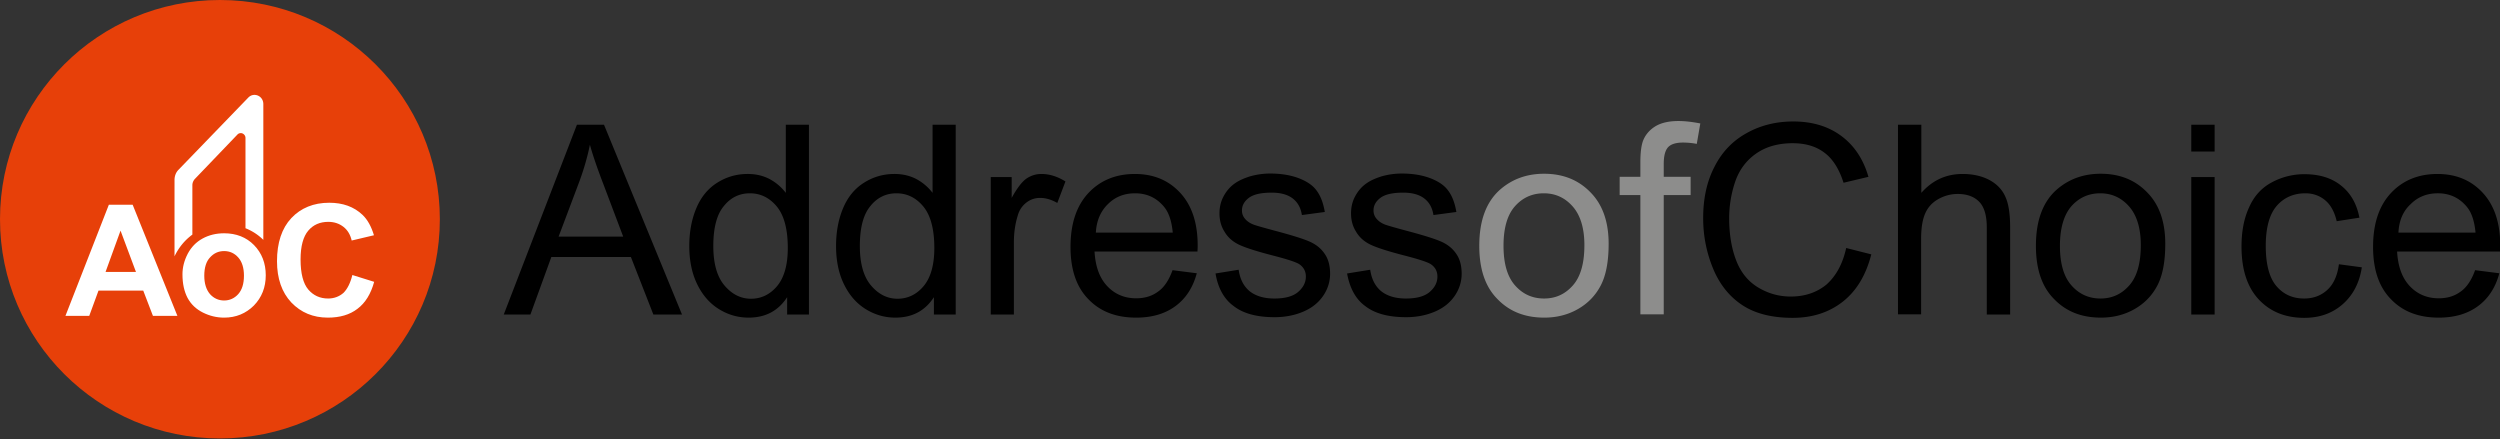 <svg xmlns="http://www.w3.org/2000/svg" width="700" height="123" fill="none"><rect width="100%" height="100%" fill="#333333" stroke="none"/><g clip-path="url(#a)"><path fill="#000" d="m141.049 88.074 20.485-53.14h7.589l21.842 53.14h-8.021l-6.293-16.114h-22.275l-5.861 16.114zm15.364-21.834h18.078l-5.553-14.7c-1.728-4.49-2.962-8.118-3.764-11.009-.679 3.383-1.666 6.766-2.9 10.149zM220.397 88.074v-4.859c-2.468 3.814-6.047 5.72-10.798 5.72-3.085 0-5.923-.86-8.515-2.521-2.591-1.661-4.566-4.06-5.985-7.073s-2.098-6.52-2.098-10.456c0-3.813.617-7.32 1.913-10.456 1.296-3.137 3.209-5.535 5.8-7.196s5.43-2.522 8.638-2.522c2.345 0 4.381.492 6.232 1.477A14.05 14.05 0 0 1 220.026 54V34.934h6.479v53.14zm-20.67-19.19q0 7.381 3.147 11.072 3.145 3.69 7.404 3.69c2.838 0 5.306-1.169 7.28-3.506s3.024-5.904 3.024-10.702c0-5.289-1.049-9.164-3.085-11.624s-4.566-3.69-7.528-3.69c-2.9 0-5.368 1.168-7.281 3.567-1.974 2.337-2.961 6.089-2.961 11.194M261.49 88.074v-4.859c-2.468 3.814-6.047 5.72-10.798 5.72-3.085 0-5.923-.86-8.515-2.521-2.591-1.661-4.566-4.06-5.985-7.073s-2.098-6.52-2.098-10.456c0-3.813.617-7.32 1.913-10.456 1.296-3.137 3.209-5.535 5.8-7.196s5.43-2.522 8.638-2.522c2.345 0 4.381.492 6.232 1.477A14.05 14.05 0 0 1 261.119 54V34.934h6.479v53.14zm-20.732-19.19q0 7.381 3.147 11.072t7.404 3.69c2.838 0 5.306-1.169 7.281-3.506s3.023-5.904 3.023-10.702c0-5.289-1.049-9.164-3.085-11.624s-4.566-3.69-7.528-3.69c-2.899 0-5.368 1.168-7.28 3.567-1.975 2.337-2.962 6.089-2.962 11.194M277.409 88.074V49.573h5.861v5.842c1.481-2.706 2.9-4.55 4.134-5.412 1.296-.861 2.653-1.292 4.196-1.292 2.221 0 4.442.677 6.725 2.092l-2.283 6.027c-1.604-.923-3.208-1.415-4.812-1.415-1.419 0-2.715.43-3.826 1.292a6.73 6.73 0 0 0-2.406 3.567c-.741 2.337-1.111 4.86-1.111 7.627v20.173zM328.312 75.65l6.787.861c-1.049 3.937-3.023 7.012-5.923 9.165s-6.54 3.26-11.045 3.26c-5.676 0-10.119-1.723-13.451-5.229-3.331-3.444-4.936-8.303-4.936-14.576 0-6.458 1.666-11.501 4.998-15.069 3.332-3.567 7.713-5.35 13.019-5.35 5.183 0 9.379 1.721 12.649 5.227s4.936 8.426 4.936 14.761c0 .37 0 .984-.062 1.722H306.47c.247 4.244 1.419 7.443 3.578 9.718 2.16 2.276 4.875 3.383 8.083 3.383 2.407 0 4.443-.615 6.17-1.907 1.666-1.168 3.024-3.198 4.011-5.966M306.84 65.133h21.534c-.309-3.26-1.111-5.658-2.468-7.257-2.098-2.522-4.813-3.752-8.083-3.752-3.024 0-5.553.984-7.589 3.014-2.037 1.968-3.209 4.612-3.394 7.995M340.344 76.573l6.478-1.046c.371 2.584 1.358 4.552 3.024 5.966 1.666 1.353 4.01 2.092 6.972 2.092q4.535 0 6.664-1.846c1.419-1.23 2.159-2.644 2.159-4.305 0-1.476-.617-2.645-1.912-3.506q-1.389-.83-6.664-2.214-7.22-1.845-9.996-3.137c-1.851-.86-3.27-2.09-4.195-3.69-.988-1.538-1.42-3.26-1.42-5.166 0-1.722.371-3.321 1.173-4.798s1.851-2.706 3.208-3.628c1.049-.738 2.407-1.353 4.134-1.907 1.728-.492 3.641-.8 5.677-.8q4.534 0 7.959 1.292c2.283.861 4.011 2.03 5.06 3.506 1.11 1.476 1.851 3.444 2.283 5.966l-6.417.86c-.309-1.967-1.111-3.505-2.53-4.612q-2.129-1.66-5.923-1.66c-3.024 0-5.122.491-6.417 1.476-1.296.984-1.913 2.152-1.913 3.505 0 .861.247 1.6.802 2.276s1.357 1.291 2.53 1.722c.678.246 2.591.8 5.8 1.66 4.627 1.23 7.836 2.215 9.687 3.014 1.851.8 3.27 1.907 4.319 3.445 1.049 1.476 1.542 3.382 1.542 5.597 0 2.152-.617 4.243-1.912 6.15-1.296 1.907-3.085 3.383-5.492 4.428-2.406 1.046-5.121 1.6-8.144 1.6q-7.497 0-11.477-3.137c-2.653-1.907-4.381-5.044-5.059-9.103M377.179 76.573l6.479-1.046c.37 2.584 1.358 4.552 3.023 5.966 1.666 1.353 4.011 2.092 6.973 2.092q4.534 0 6.663-1.846c1.42-1.23 2.16-2.644 2.16-4.305 0-1.476-.617-2.645-1.913-3.506q-1.388-.83-6.664-2.214-7.218-1.845-9.995-3.137c-1.851-.86-3.27-2.09-4.196-3.69-.987-1.538-1.419-3.26-1.419-5.166 0-1.722.37-3.321 1.172-4.798.803-1.476 1.851-2.706 3.209-3.628 1.049-.738 2.406-1.353 4.134-1.907 1.727-.492 3.64-.8 5.676-.8q4.536 0 7.96 1.292c2.283.861 4.01 2.03 5.059 3.506 1.111 1.476 1.851 3.444 2.283 5.966l-6.417.86c-.308-1.967-1.11-3.505-2.529-4.612q-2.13-1.66-5.924-1.66c-3.023 0-5.121.491-6.417 1.476-1.295.984-1.912 2.152-1.912 3.505 0 .861.246 1.6.802 2.276.555.676 1.357 1.291 2.529 1.722.679.246 2.592.8 5.8 1.66 4.628 1.23 7.836 2.215 9.687 3.014 1.851.8 3.271 1.907 4.32 3.445 1.048 1.476 1.542 3.382 1.542 5.597 0 2.152-.617 4.243-1.913 6.15-1.295 1.907-3.085 3.383-5.491 4.428-2.406 1.046-5.121 1.6-8.145 1.6q-7.496 0-11.476-3.137c-2.653-1.907-4.319-5.044-5.06-9.103"/><path fill="#8D8D8C" d="M414.2 68.823c0-7.134 1.975-12.424 5.985-15.868 3.332-2.829 7.343-4.305 12.155-4.305 5.307 0 9.626 1.722 13.019 5.228 3.394 3.444 5.06 8.241 5.06 14.392 0 4.982-.741 8.856-2.222 11.686q-2.22 4.243-6.478 6.642c-2.838 1.6-5.985 2.337-9.317 2.337-5.43 0-9.749-1.722-13.081-5.166-3.455-3.444-5.121-8.426-5.121-14.946m6.787 0c0 4.92 1.049 8.61 3.209 11.071q3.239 3.69 8.144 3.69c3.27 0 5.924-1.23 8.083-3.69 2.16-2.46 3.209-6.212 3.209-11.255 0-4.736-1.111-8.365-3.271-10.825-2.159-2.46-4.874-3.69-8.082-3.69q-4.906 0-8.145 3.69c-2.098 2.399-3.147 6.089-3.147 11.01M459.304 88.074V54.616h-5.8V49.51h5.8v-4.12c0-2.584.247-4.49.678-5.782.617-1.722 1.728-3.075 3.332-4.121 1.605-1.045 3.826-1.6 6.664-1.6 1.851 0 3.887.247 6.108.678l-.987 5.72a21.7 21.7 0 0 0-3.825-.37c-1.975 0-3.394.43-4.196 1.292-.802.861-1.234 2.399-1.234 4.736v3.567h7.528v5.105h-7.528v33.397h-6.54z"/><path fill="#000" d="m516.933 69.439 7.034 1.783c-1.481 5.782-4.134 10.21-7.96 13.224s-8.515 4.55-14.068 4.55c-5.738 0-10.427-1.168-14.006-3.505s-6.355-5.72-8.206-10.148-2.838-9.164-2.838-14.27c0-5.535 1.048-10.332 3.208-14.453q3.147-6.18 9.07-9.41c3.887-2.153 8.206-3.198 12.957-3.198 5.307 0 9.811 1.353 13.451 4.06q5.461 4.058 7.589 11.44l-6.972 1.66c-1.234-3.875-3.023-6.704-5.368-8.426-2.344-1.784-5.306-2.645-8.885-2.645-4.072 0-7.527.984-10.304 2.952-2.776 1.968-4.689 4.613-5.8 7.873a31.9 31.9 0 0 0-1.666 10.21c0 4.49.679 8.487 1.975 11.808 1.295 3.383 3.393 5.905 6.17 7.565 2.776 1.66 5.8 2.522 9.07 2.522 3.949 0 7.281-1.107 10.057-3.383 2.653-2.398 4.504-5.72 5.492-10.21M531.432 88.074v-53.14h6.541v19.067c3.085-3.506 6.91-5.29 11.538-5.29 2.838 0 5.368.554 7.466 1.661s3.64 2.706 4.504 4.674c.925 1.968 1.357 4.86 1.357 8.611v24.417h-6.54V63.657c0-3.26-.679-5.658-2.098-7.134-1.419-1.477-3.455-2.215-6.047-2.215-1.912 0-3.763.492-5.491 1.476-1.728.985-2.9 2.338-3.64 4.06s-1.111 4.059-1.111 7.134v21.035h-6.479zM570.057 68.823c0-7.134 1.975-12.424 5.985-15.868 3.332-2.829 7.343-4.305 12.155-4.305 5.307 0 9.626 1.722 13.019 5.228 3.394 3.444 5.06 8.241 5.06 14.392 0 4.982-.74 8.856-2.221 11.686q-2.222 4.243-6.479 6.642c-2.838 1.6-5.985 2.337-9.317 2.337-5.429 0-9.749-1.722-13.08-5.166-3.456-3.444-5.122-8.426-5.122-14.946m6.726 0c0 4.92 1.049 8.61 3.208 11.071q3.24 3.69 8.145 3.69c3.27 0 5.923-1.23 8.083-3.69 2.159-2.46 3.208-6.212 3.208-11.255 0-4.736-1.11-8.365-3.27-10.825s-4.874-3.69-8.083-3.69q-4.905 0-8.144 3.69c-2.037 2.399-3.147 6.089-3.147 11.01M613.557 42.438v-7.504h6.54v7.504zm0 45.636V49.573h6.54v38.501zM654.896 73.99l6.417.86c-.678 4.43-2.529 7.873-5.429 10.395s-6.479 3.752-10.675 3.752q-7.959 0-12.772-5.167c-3.208-3.444-4.812-8.364-4.812-14.822 0-4.182.678-7.811 2.097-10.886q2.037-4.705 6.294-7.012a19.1 19.1 0 0 1 9.193-2.337c4.196 0 7.651 1.045 10.304 3.198 2.654 2.091 4.381 5.105 5.122 8.98l-6.356.984c-.617-2.583-1.666-4.551-3.208-5.843s-3.394-1.968-5.553-1.968c-3.27 0-5.985 1.168-8.021 3.506s-3.085 6.088-3.085 11.193q0 7.75 2.961 11.256 2.962 3.505 7.775 3.505c2.591 0 4.689-.8 6.417-2.337 1.789-1.599 2.9-3.998 3.331-7.257M693.028 75.65l6.787.861c-1.049 3.937-3.023 7.012-5.923 9.165s-6.541 3.26-11.045 3.26c-5.676 0-10.119-1.723-13.451-5.229-3.332-3.444-4.936-8.303-4.936-14.576 0-6.458 1.666-11.501 4.998-15.069 3.332-3.567 7.713-5.35 13.019-5.35 5.183 0 9.379 1.721 12.649 5.227s4.936 8.426 4.936 14.761c0 .37 0 .984-.062 1.722h-28.814c.246 4.244 1.419 7.443 3.578 9.718 2.16 2.276 4.875 3.383 8.083 3.383 2.406 0 4.443-.615 6.17-1.907 1.666-1.168 3.024-3.198 4.011-5.966m-21.472-10.517h21.595c-.308-3.26-1.11-5.658-2.468-7.257-2.098-2.522-4.812-3.752-8.083-3.752-3.023 0-5.553.984-7.589 3.014-2.159 1.968-3.27 4.612-3.455 7.995"/><path fill="#E74009" d="M61.578 122.763c34.008 0 61.578-27.482 61.578-61.382S95.586 0 61.578 0 0 27.481 0 61.381s27.57 61.382 61.578 61.382"/><path fill="#fff" d="M49.67 88.443h-6.85l-2.714-7.073H27.58l-2.591 7.073h-6.664L30.48 57.322h6.664zm-11.6-12.3-4.32-11.564-4.195 11.563zM51.089 76.819c0-1.968.493-3.875 1.48-5.782.987-1.845 2.345-3.26 4.134-4.243s3.826-1.477 6.047-1.477c3.394 0 6.232 1.108 8.391 3.322 2.16 2.214 3.27 5.043 3.27 8.426q0 5.075-3.331 8.487c-2.222 2.215-4.998 3.383-8.33 3.383-2.098 0-4.072-.492-5.923-1.414-1.851-.923-3.332-2.276-4.32-4.121-.925-1.784-1.418-3.937-1.418-6.581m6.108.369c0 2.214.555 3.936 1.604 5.166 1.05 1.169 2.407 1.784 3.949 1.784 1.543 0 2.9-.615 3.949-1.784 1.049-1.168 1.604-2.89 1.604-5.166 0-2.214-.555-3.936-1.604-5.105s-2.345-1.784-3.949-1.784-2.9.615-3.949 1.784c-1.049 1.107-1.604 2.83-1.604 5.105M98.66 77.003l6.109 1.907c-.926 3.383-2.468 5.904-4.69 7.565-2.16 1.66-4.936 2.46-8.268 2.46-4.134 0-7.527-1.414-10.242-4.244-2.653-2.829-4.01-6.704-4.01-11.562 0-5.167 1.357-9.226 4.01-12.055 2.653-2.83 6.232-4.306 10.612-4.306 3.826 0 6.911 1.108 9.317 3.383 1.42 1.353 2.468 3.26 3.209 5.72l-6.232 1.476c-.37-1.599-1.11-2.89-2.283-3.813s-2.591-1.415-4.257-1.415c-2.345 0-4.196.8-5.615 2.46-1.42 1.661-2.16 4.367-2.16 8.058 0 3.936.74 6.765 2.16 8.426 1.419 1.66 3.27 2.521 5.553 2.521 1.666 0 3.147-.553 4.32-1.599 1.048-1.045 1.912-2.706 2.467-4.982"/><path fill="#fff" d="M48.867 50.372c0-1.046.37-2.091 1.11-2.83l19.56-20.234c.494-.492 1.05-.738 1.728-.738 1.234 0 2.468.984 2.468 2.583v38.01a14.9 14.9 0 0 0-4.998-3.26V38.625c0-.8-.679-1.353-1.296-1.353q-.555 0-.925.369l-11.97 12.485c-.432.492-.679 1.107-.679 1.722v13.839q-3.24 2.398-4.998 6.088z"/></g><defs><clipPath id="a"><path fill="#fff" d="M0 0h700v122.701H0z"/></clipPath></defs></svg>